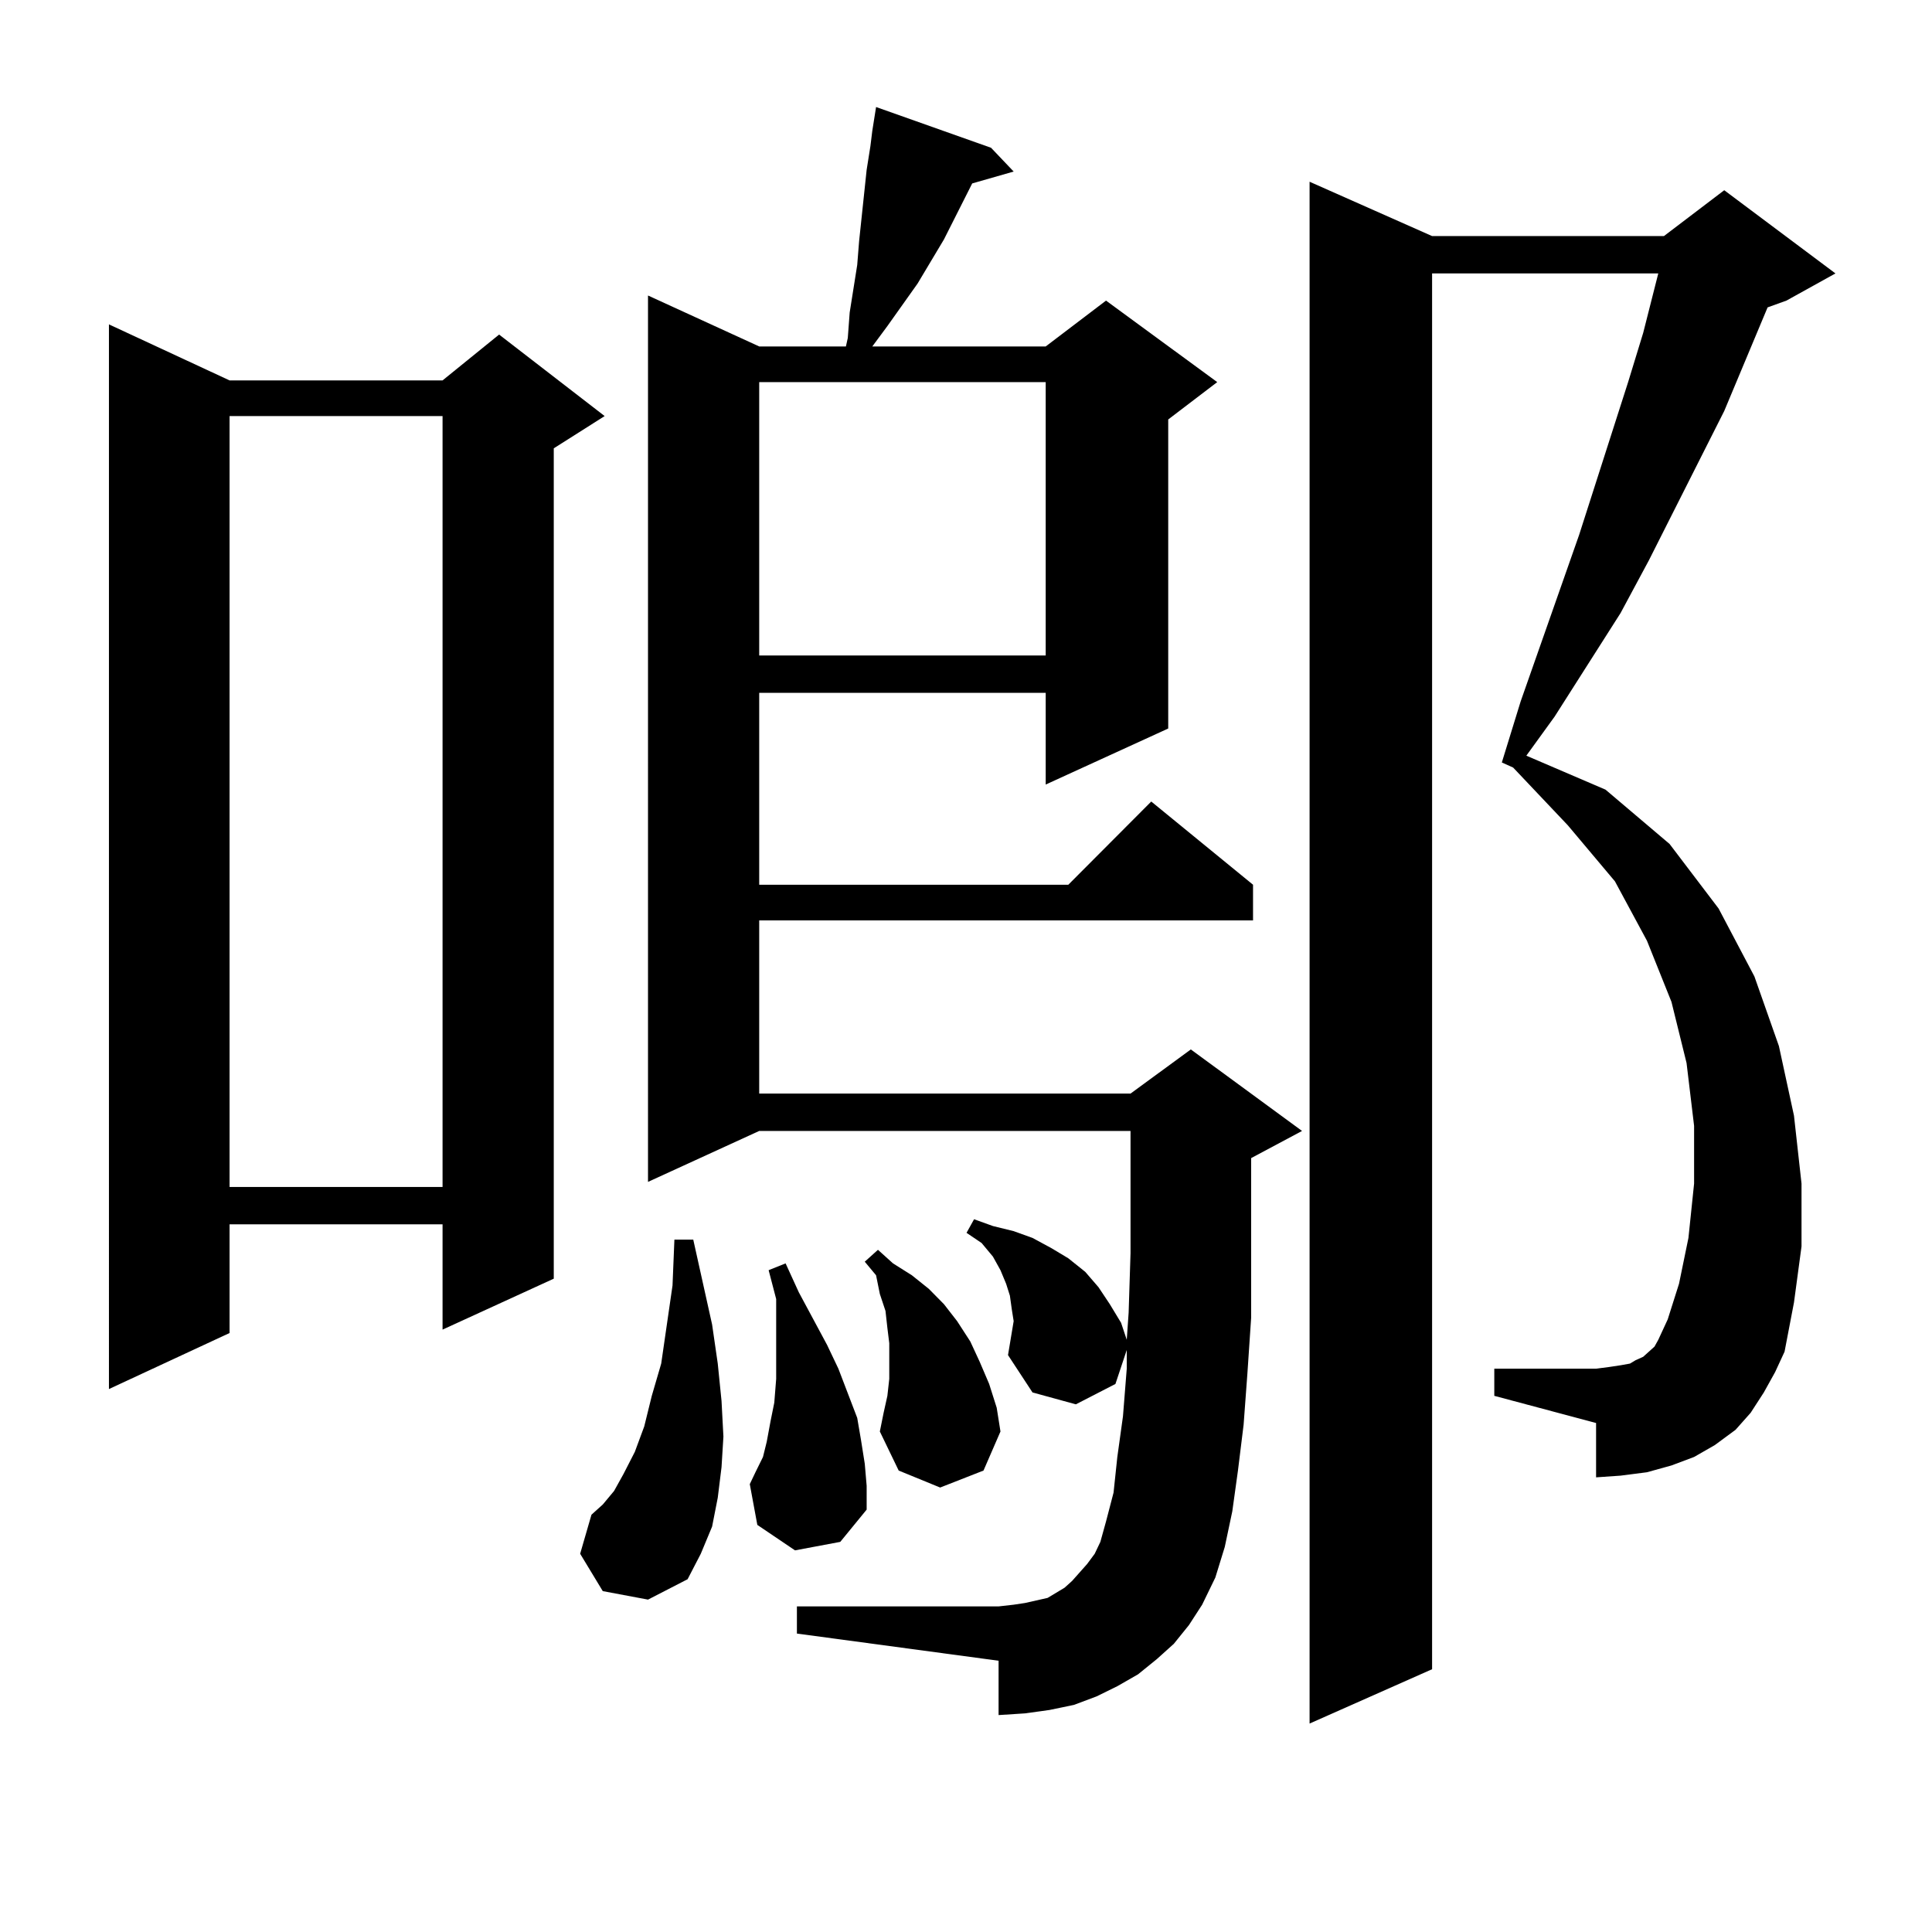 <?xml version="1.0" encoding="utf-8"?>
<!-- Generator: Adobe Illustrator 16.0.0, SVG Export Plug-In . SVG Version: 6.00 Build 0)  -->
<!DOCTYPE svg PUBLIC "-//W3C//DTD SVG 1.1//EN" "http://www.w3.org/Graphics/SVG/1.1/DTD/svg11.dtd">
<svg version="1.1" id="图层_1" xmlns="http://www.w3.org/2000/svg" xmlns:xlink="http://www.w3.org/1999/xlink" x="0px" y="0px"
	 width="1000px" height="1000px" viewBox="0 0 1000 1000" enable-background="new 0 0 1000 1000" xml:space="preserve">
<path d="M118.826,196.898h110.241l29.268-23.73l54.633,42.188l-26.341,16.699V661.84l-57.56,26.367v-54.492H118.826v56.25
	l-62.438,29.004V167.895L118.826,196.898z M118.826,215.355v399.023h110.241V215.355H118.826z M311.992,823.559l-11.707-19.336
	l5.854-20.215l5.854-5.273l5.854-7.031l4.878-8.789l5.854-11.426l4.878-13.184l3.902-15.82l4.878-16.699l5.854-40.43l0.976-23.73
	h9.756l9.756,43.945l2.927,20.215l1.951,19.336l0.976,18.457l-0.976,15.82l-1.951,15.82l-2.927,14.941l-5.854,14.063l-6.829,13.184
	l-20.487,10.547L311.992,823.559z M521.743,701.391l2.927-17.578l-0.976-6.152l-0.976-7.031l-1.951-6.152l-2.927-7.031l-3.902-7.031
	l-5.854-7.031l-7.805-5.273l3.902-7.031l9.756,3.516l10.731,2.637l9.756,3.516l9.756,5.273l8.78,5.273l8.78,7.031l6.829,7.91
	l5.854,8.789l5.854,9.668l2.927,8.789l0.976-14.063l0.976-30.762v-63.281h-192.19l-57.56,26.367V152.953l57.56,26.367h44.877
	l0.976-4.395l0.976-13.184l3.902-24.609l0.976-12.305l3.902-36.914l1.951-12.305l0.976-7.91l1.951-12.305l59.511,21.094
	l11.707,12.305l-21.463,6.152l-14.634,29.004l-13.658,22.852l-15.609,21.973l-7.805,10.547h89.754l31.219-23.73l57.56,42.188
	l-25.365,19.336v159.961l-63.413,29.004v-47.461H392.966v99.316h159.996l42.926-43.066l52.682,43.066v18.457H392.966v89.648h192.19
	l31.219-22.852l57.56,42.188l-26.341,14.063v50.098v32.52l-1.951,29.004l-1.951,26.367l-2.927,23.73l-2.927,21.094l-3.902,18.457
	l-4.878,15.82l-6.829,14.063l-6.829,10.547l-7.805,9.668l-8.78,7.91l-9.756,7.91l-10.731,6.152l-10.731,5.273l-11.707,4.395
	l-12.683,2.637l-12.683,1.758l-13.658,0.879v-28.125l-104.388-14.063v-14.063h104.388l7.805-0.879l5.854-0.879l11.707-2.637
	l8.78-5.273l3.902-3.516l7.805-8.789l3.902-5.273l2.927-6.152l2.927-10.547l3.902-14.941l1.951-18.457l2.927-21.094l1.951-24.609
	v-9.668l-5.854,17.578l-20.487,10.547l-22.438-6.152L521.743,701.391z M411.502,802.465l-19.512-13.184l-3.902-21.094l2.927-6.152
	l3.902-7.91l1.951-7.91l1.951-10.547l1.951-9.668l0.976-12.305v-13.184v-13.184v-14.941l-3.902-14.941l8.78-3.516l6.829,14.941
	l14.634,27.246l5.854,12.305l9.756,25.488l1.951,11.426l1.951,12.305l0.976,11.426v12.305l-13.658,16.699L411.502,802.465z
	 M392.966,197.777v141.504h148.289V197.777H392.966z M459.306,722.484l0.976-8.789v-18.457l-0.976-7.91l-0.976-8.789l-2.927-8.789
	l-1.951-9.668l-5.854-7.031l6.829-6.152l7.805,7.031l9.756,6.152l8.78,7.031l7.805,7.91l6.829,8.789l6.829,10.547l4.878,10.547
	l4.878,11.426l3.902,12.305l1.951,12.305l-8.78,20.215l-22.438,8.789l-21.463-8.789l-9.756-20.215l1.951-9.668L459.306,722.484z
	 M912.953,720.727l-6.829,10.547l-7.805,8.789l-10.731,7.91l-10.731,6.152l-11.707,4.395l-12.683,3.516l-13.658,1.758l-12.683,0.879
	v-28.125l-52.682-14.063v-14.063h52.682l6.829-0.879l5.854-0.879l4.878-0.879l2.927-1.758l3.902-1.758l1.951-1.758l3.902-3.516
	l1.951-3.516l4.878-10.547l5.854-18.457l4.878-23.73l2.927-28.125v-29.883l-3.902-32.52l-7.805-31.641l-12.683-31.641
	l-16.585-30.762l-24.39-29.004L783.2,397.289l-5.854-2.637l9.756-31.641l30.243-86.133l25.365-79.102l7.805-25.488l7.805-30.762
	H741.25v722.461l-63.413,28.125V94.066l63.413,28.125h119.997l31.219-23.73l57.56,43.066L924.66,155.59l-9.756,3.516l-22.438,53.613
	l-39.023,77.344l-14.634,27.246l-34.146,53.613l-14.634,20.215l40.975,17.578l33.17,28.125l25.365,33.398l18.536,35.156
	l12.683,36.035l7.805,36.035l3.902,35.156v32.52l-3.902,29.004l-4.878,25.488l-4.878,10.547L912.953,720.727z"/>
</svg>
